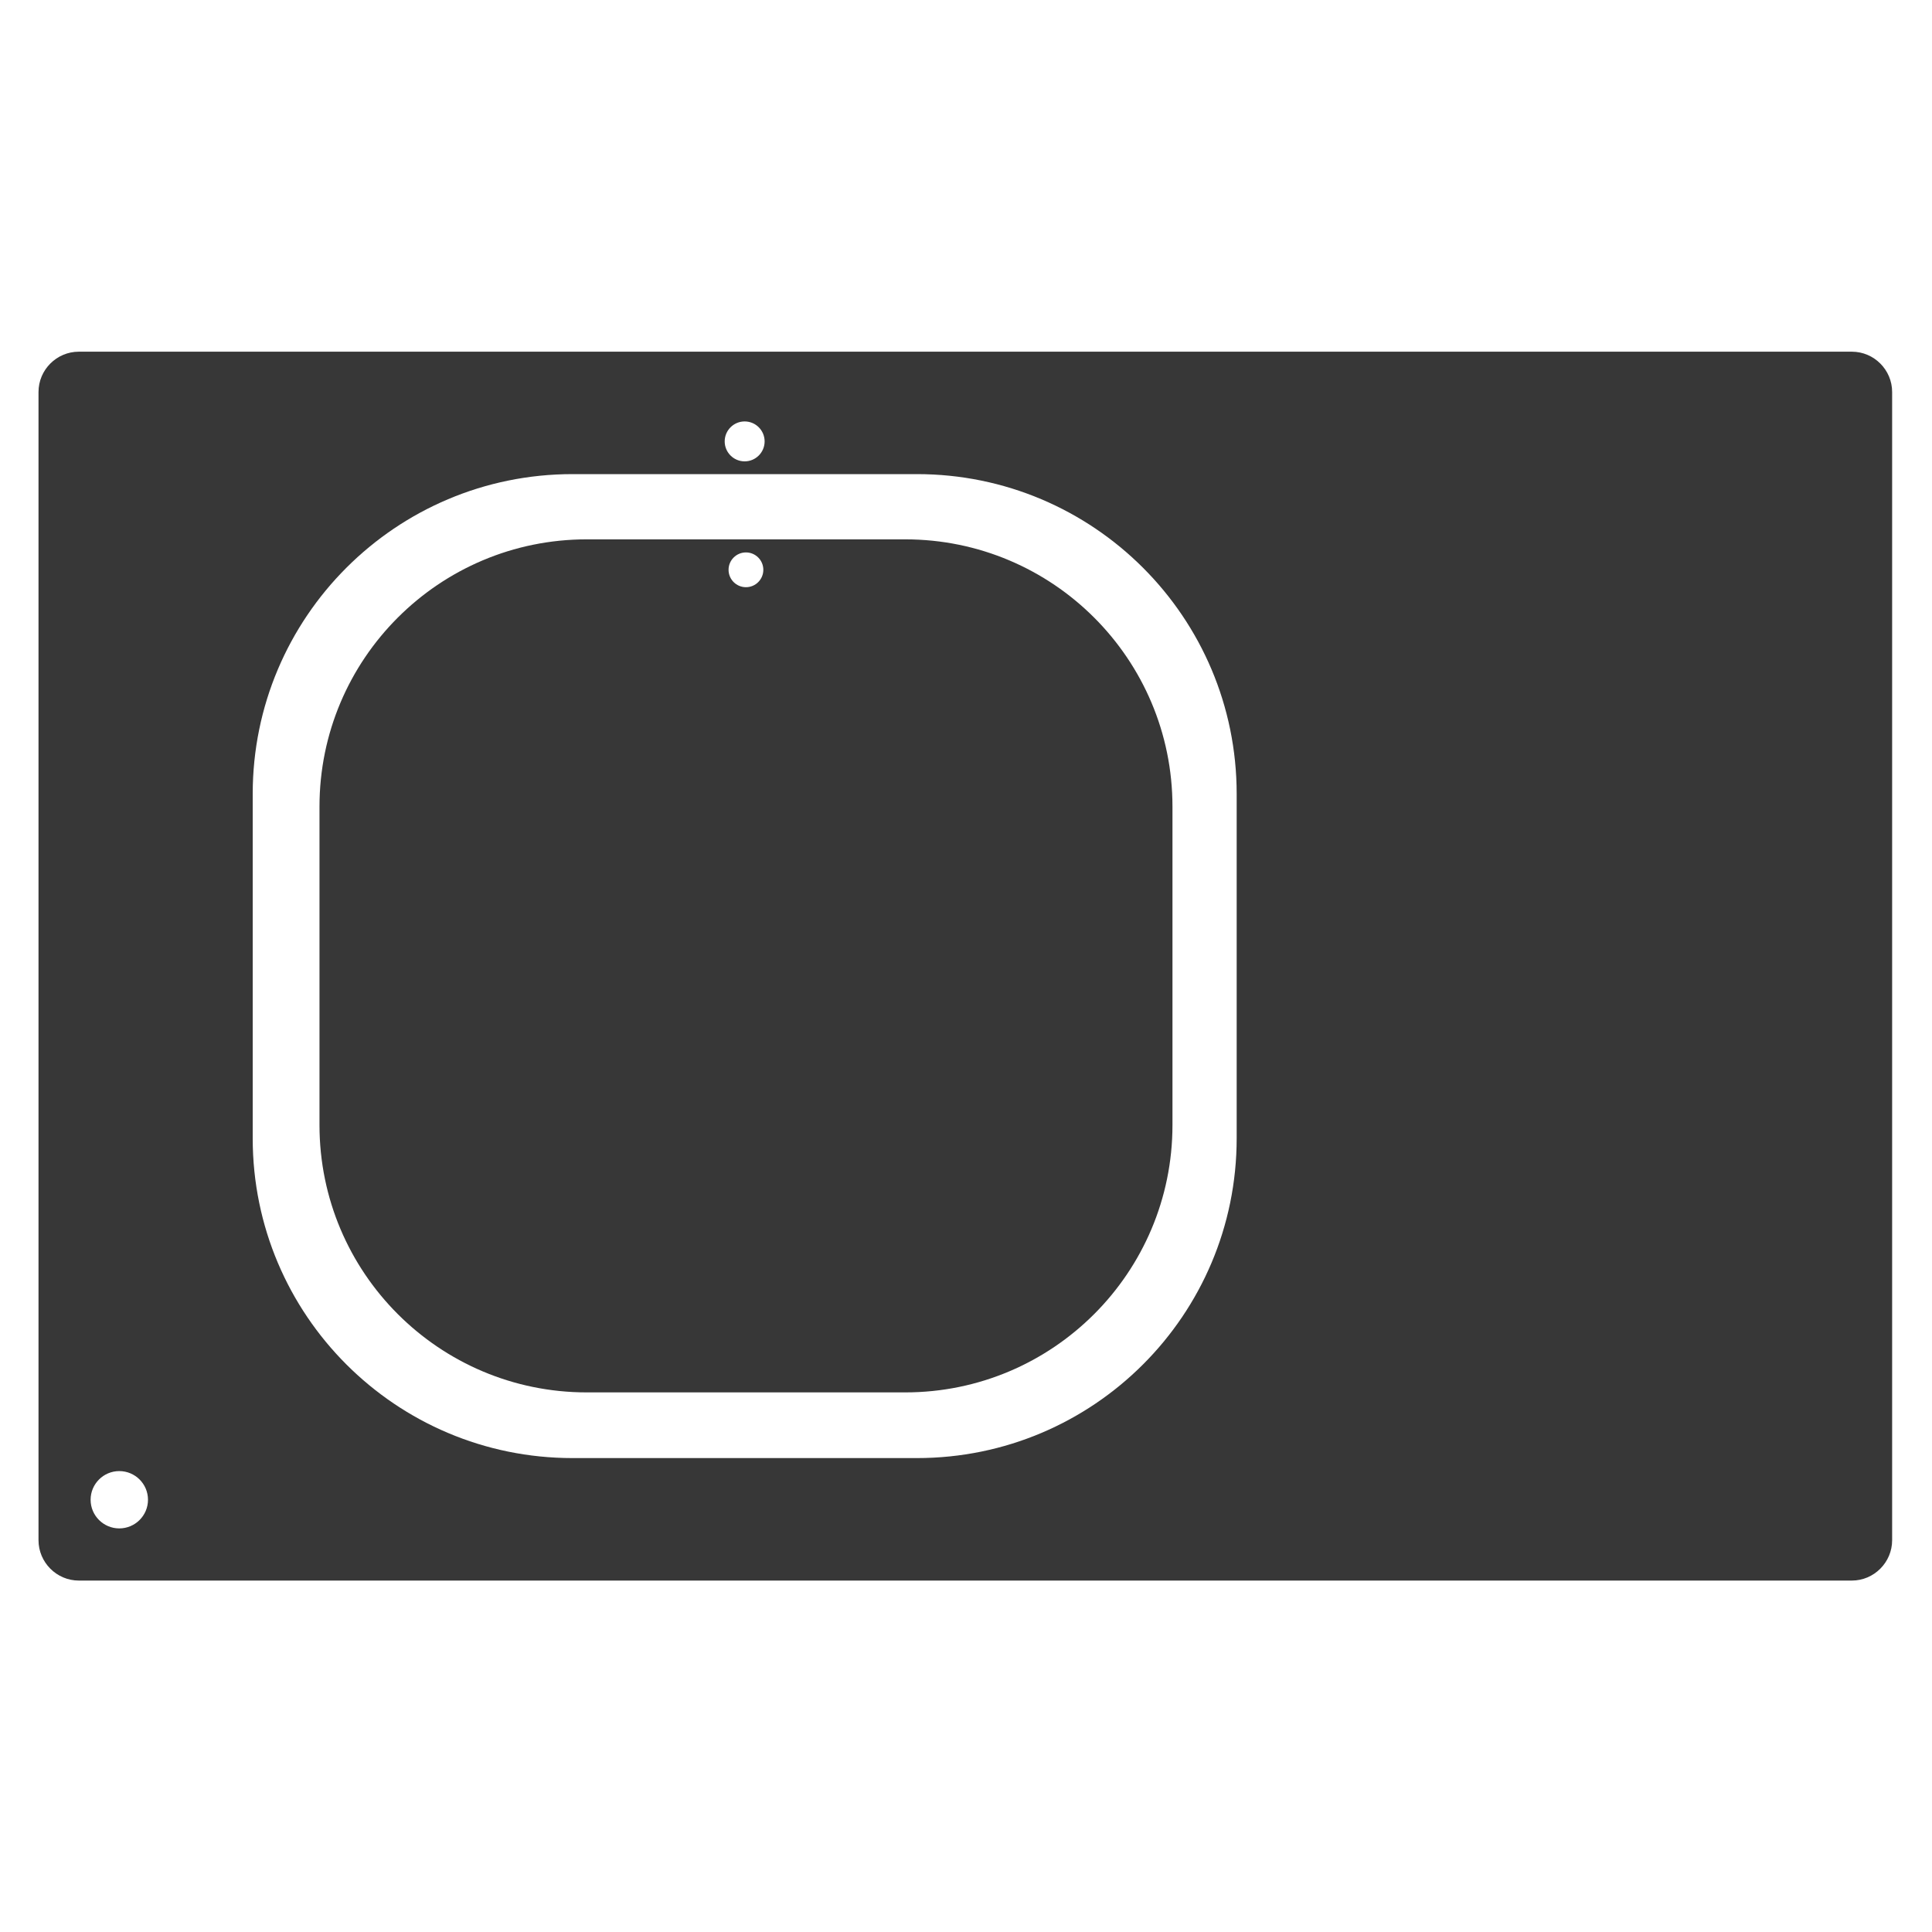 <svg width="30" height="30" viewBox="0 0 30 30" fill="none" xmlns="http://www.w3.org/2000/svg">
<path d="M28.755 5.461H1.224C0.88 5.461 0.598 5.742 0.598 6.087V23.916C0.598 24.26 0.879 24.543 1.224 24.543H28.755C29.099 24.543 29.381 24.261 29.381 23.916V6.087C29.381 5.743 29.1 5.461 28.755 5.461ZM11.563 6.544C11.734 6.544 11.873 6.683 11.873 6.854C11.873 7.025 11.734 7.164 11.563 7.164C11.392 7.164 11.253 7.025 11.253 6.854C11.253 6.683 11.392 6.544 11.563 6.544ZM1.852 23.733C1.607 23.733 1.407 23.534 1.407 23.288C1.407 23.042 1.607 22.843 1.852 22.843C2.098 22.843 2.298 23.042 2.298 23.288C2.298 23.534 2.098 23.733 1.852 23.733ZM19.203 17.676C19.203 20.418 16.98 22.641 14.238 22.641H8.89C6.147 22.641 3.924 20.418 3.924 17.676V12.328C3.924 9.585 6.147 7.362 8.89 7.362H14.238C16.98 7.362 19.203 9.585 19.203 12.328V17.676Z" fill="#373737"/>
<path d="M14.056 8.375H9.111C6.819 8.375 4.961 10.233 4.961 12.525V17.47C4.961 19.762 6.819 21.621 9.111 21.621H14.056C16.348 21.621 18.206 19.762 18.206 17.47V12.525C18.206 10.233 16.348 8.375 14.056 8.375ZM11.583 9.118C11.434 9.118 11.313 8.997 11.313 8.848C11.313 8.699 11.434 8.578 11.583 8.578C11.732 8.578 11.853 8.699 11.853 8.848C11.853 8.997 11.732 9.118 11.583 9.118Z" fill="#373737"/>
</svg>
